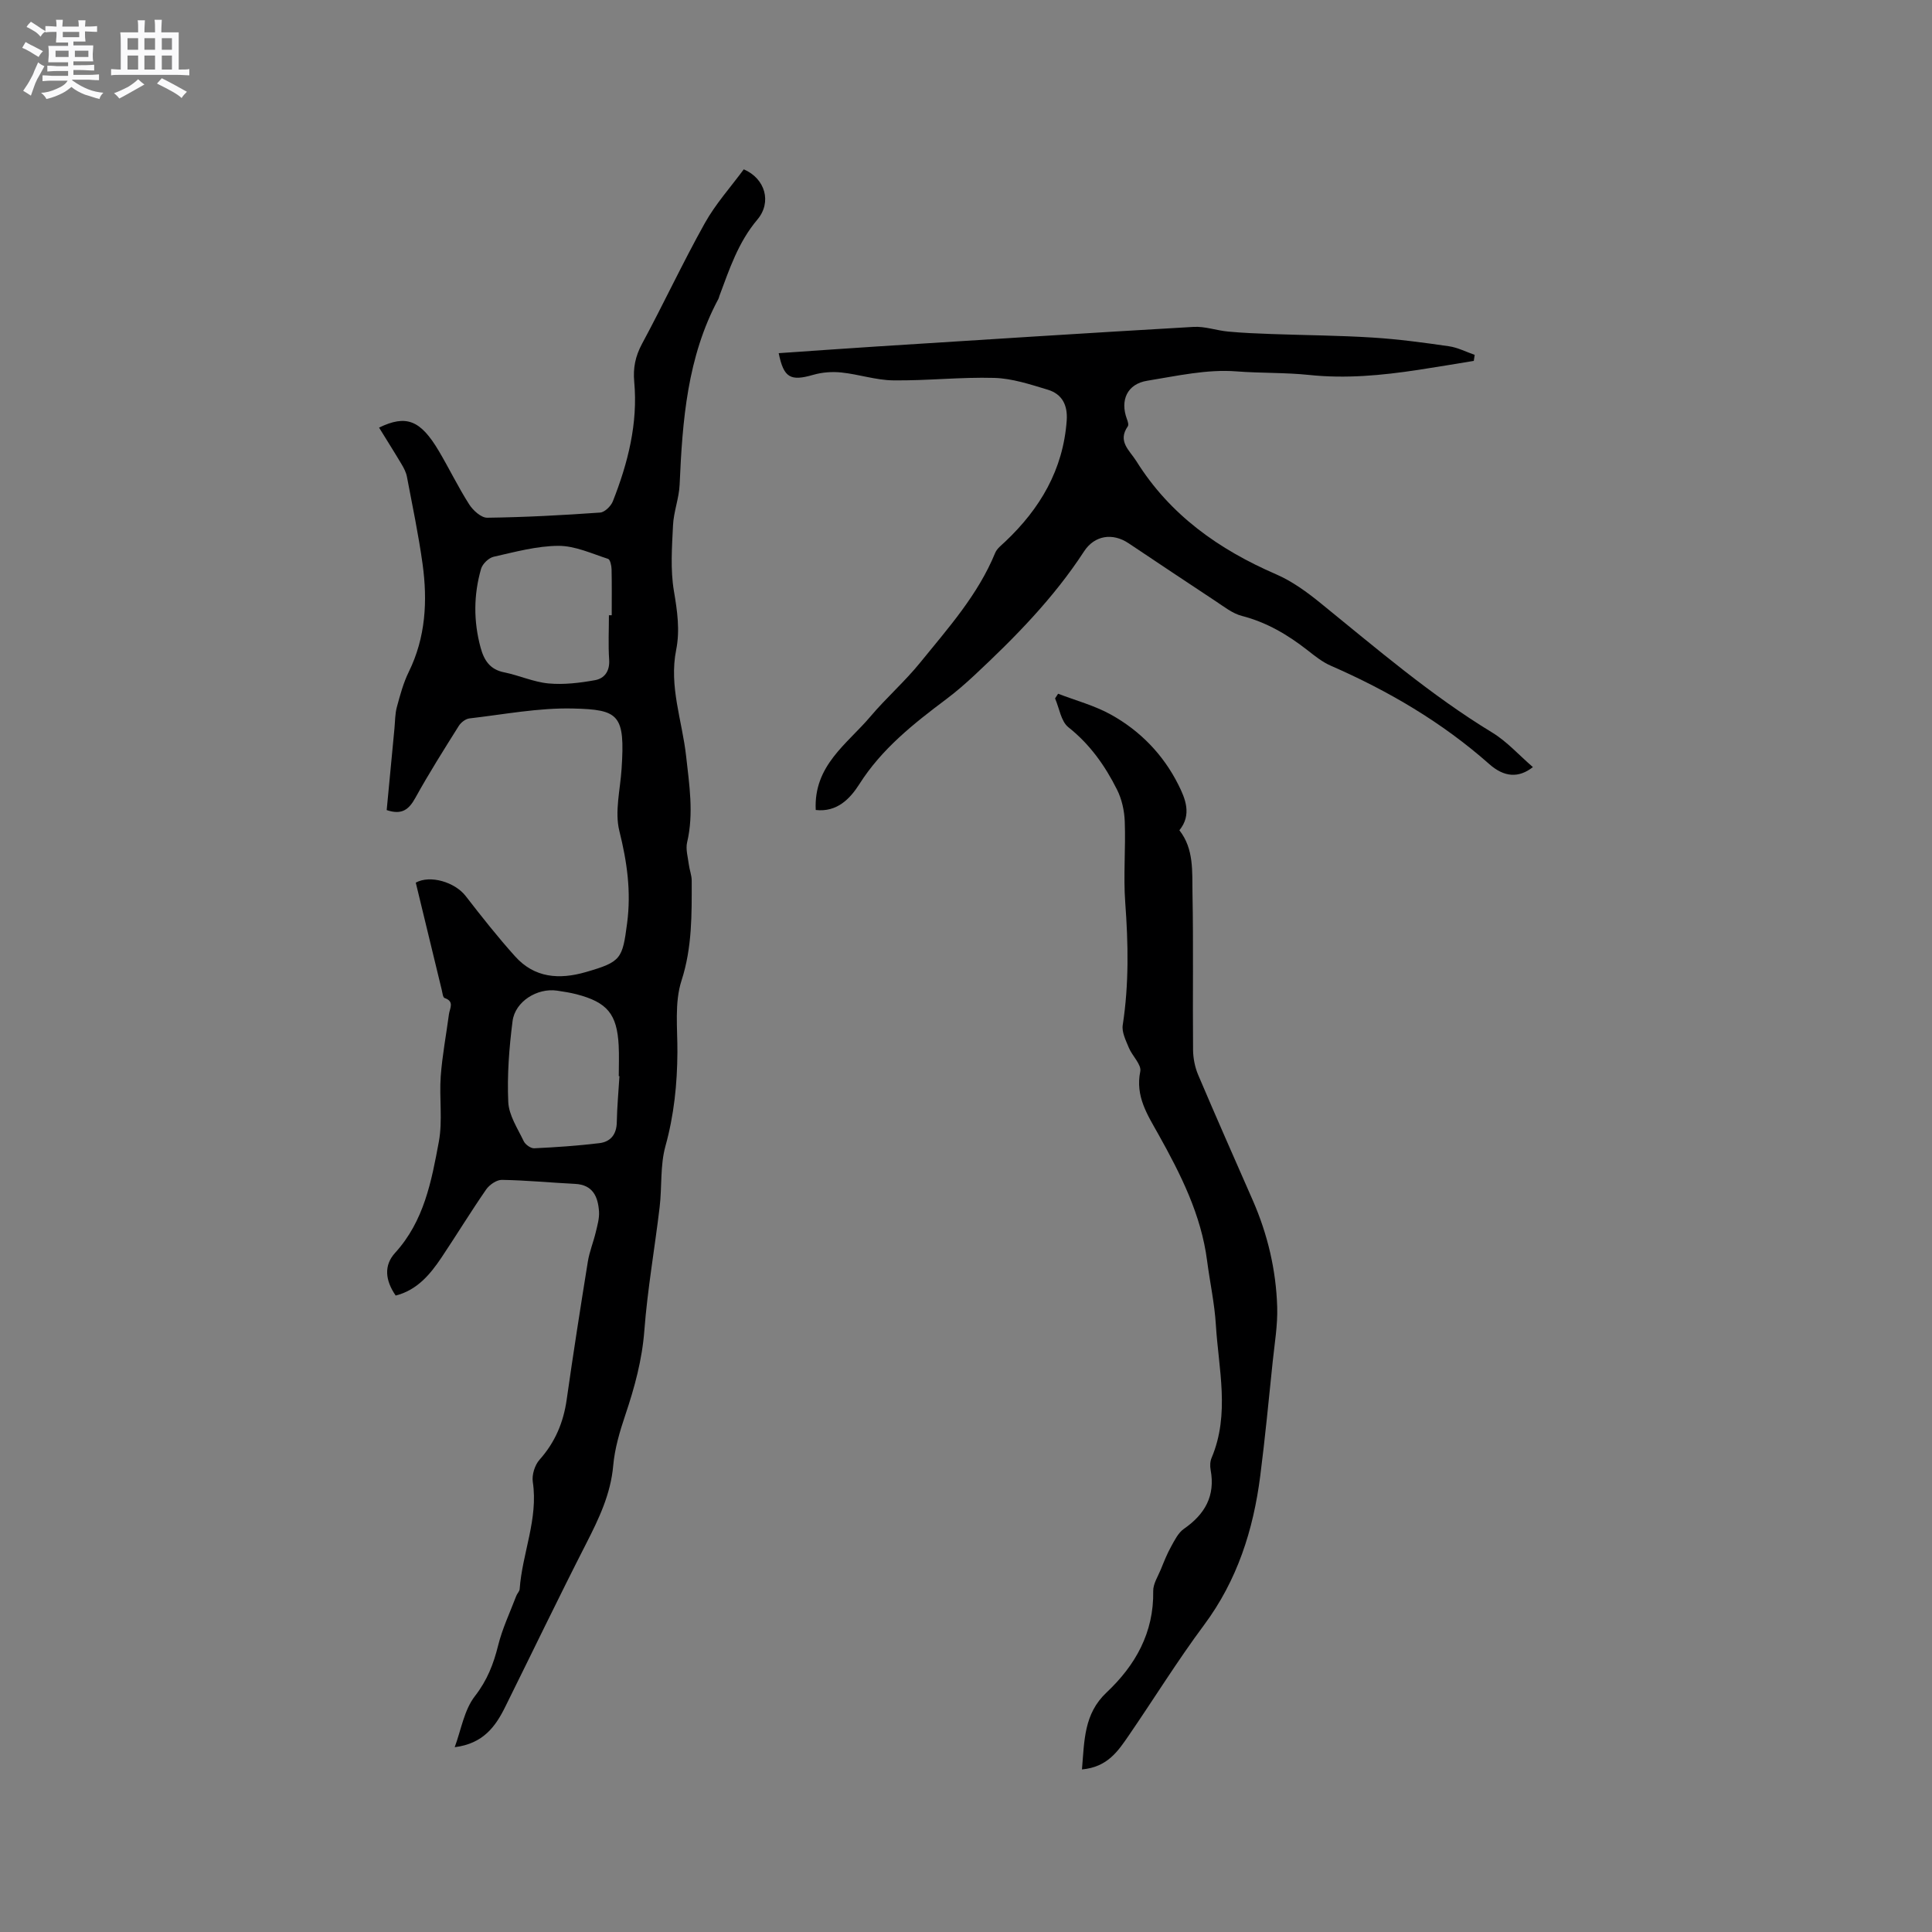 <svg enable-background="new 0 0 400 400" viewBox="0 0 400 400" xmlns="http://www.w3.org/2000/svg"><rect x="0" y="0" width="400" height="400" fill="#808080" stroke="none"/><path d="m6.8 9.5c.6.3 1.3.7 2.1 1.1-.4.4-.7.8-.9 1.2-.7-.4-1.3-.8-1.8-1.1s-1.1-.6-1.6-.8c.2-.4.5-.8.7-1.2.4.2.8.5 1.5.8zm.9 6.9c-.3.6-.5 1.1-.7 1.7s-.4 1.1-.6 1.7c-.6-.4-1.1-.7-1.6-1 .7-1 1.2-1.8 1.5-2.4.3-.5.6-1.1.8-1.7.3-.6.5-1.2.8-1.8.3.3.8.6 1.3.8-.7 1.3-1.2 2.2-1.5 2.7zm.1-11c.4.3 1 .7 1.7 1.1-.5.2-.8.6-1.1 1.1-.5-.6-1-1-1.4-1.2s-.9-.6-1.5-.8c.2-.4.5-.7.9-1.1.5.3.9.6 1.4.9zm10.5 13.1c1 .4 2 .6 3.1.7-.4.4-.7.8-.8 1.3-.9-.2-1.9-.6-3-.9-1-.4-2-.9-2.8-1.6-.5.4-1.1.9-1.9 1.3s-1.9.9-3.3 1.2c-.1-.3-.5-.8-1.1-1.3 1 0 2.1-.3 3.2-.8 1.2-.5 1.9-1 2.3-1.7h-3.2c-.4 0-1 0-2 .1v-1.2c1 0 1.7.1 2 .1h3.3v-1h-2.3c-.2 0-.9 0-2 .1v-1.2c1.2 0 1.9.1 2 .1h2.3v-.8h-4.1c0-.7.1-1.2.1-1.6 0-.5 0-1.1-.1-1.8h4.1v-.7h-2.5c0-.6.1-1.1.1-1.6v-.6h-.5c-.4 0-1 0-1.8.1v-1.3c1.2 0 1.9.1 2.1.1h.2c0-.3 0-.8-.1-1.4h1.4c0 .6-.1 1-.1 1.4h3.4c0-.4 0-.8-.1-1.3h1.5c0 .4-.1.9-.1 1.3.7 0 1.5 0 2.5-.1v1.2c-1 0-1.8-.1-2.5-.1v.6c0 .3 0 .8.1 1.5h-2.5v.8h4.1c0 .7-.1 1.3-.1 1.8s0 1 .1 1.5h-4.1v.8h1.4c.8 0 1.8 0 2.9-.1v1.2c-1 0-1.9-.1-2.8-.1h-1.5v1h3.2c.3 0 1 0 2.1-.1v1.2c-1.1 0-1.8-.1-2.1-.1h-3.4l-.1.1c1.4 1 2.4 1.5 3.4 1.9zm-4.1-6.7v-1.3h-2.7v1.3zm2.2-4.1v-1.1h-3.4v1.1zm1.9 4.1v-1.3h-2.8v1.3z" fill="#fafafb"/><path d="m37 6.7v2.3 5.4c1 0 1.8 0 2.2-.1v1.3c-.6 0-1.5-.1-2.5-.1h-11.9c-.7 0-1.3 0-1.8.1v-1.3c.5 0 1.1.1 2 .1v-5.2c0-1 0-1.8-.1-2.5h3.7c0-1.3 0-2.1-.1-2.5h1.5c0 .4-.1 1.3-.1 2.5h2.2c0-1.2 0-2.1-.1-2.6h1.5c0 .4-.1 1.3-.1 2.6zm-12.3 13.7c-.3-.4-.7-.8-1.1-1.1 1.1-.4 2.1-.9 2.9-1.3.8-.5 1.5-1 2.1-1.6.4.4.9.8 1.3 1.1-2.5 1.4-4.2 2.4-5.2 2.9zm3.9-10.1v-2.4h-2.2v2.4zm0 4.1v-2.9h-2.2v2.9zm3.5-4.1v-2.4h-2.2v2.4zm0 4.1v-2.9h-2.2v2.9zm.4 2.9 1-1.1c.6.3 1.4.7 2.5 1.3s2 1.1 2.7 1.5c-.4.4-.8.8-1.1 1.3-.8-.8-2.5-1.7-5.1-3zm3.1-7v-2.4h-2.1v2.4zm0 4.1v-2.9h-2.1v2.9z" fill="#fafafb"/><g fill="#000001"><path d="m94.14 361.74c1.33-3.58 1.95-7.7 4.19-10.58 2.54-3.27 3.84-6.62 4.8-10.47.87-3.52 2.46-6.86 3.76-10.28.18-.49.66-.92.7-1.4.53-7.44 3.88-14.51 2.72-22.2-.22-1.45.41-3.47 1.38-4.57 3.23-3.62 4.97-7.73 5.64-12.49 1.35-9.52 2.84-19.02 4.37-28.51.33-2.07 1.15-4.05 1.64-6.1.34-1.42.77-2.89.68-4.31-.21-3.04-1.25-5.54-4.96-5.72-5.05-.25-10.1-.75-15.15-.83-1.09-.02-2.57 1.01-3.25 1.98-3.19 4.61-6.12 9.41-9.24 14.08-2.38 3.55-5.09 6.78-9.5 7.89-2.15-3.12-2.51-6.22-.11-8.85 5.99-6.57 7.53-14.84 9.05-23.02.81-4.39.06-9.04.39-13.55.32-4.3 1.13-8.56 1.7-12.83.16-1.21 1.2-2.64-.9-3.35-.36-.12-.45-1.11-.6-1.72-1.8-7.4-3.59-14.8-5.37-22.17 3-1.65 8.11-.1 10.33 2.77 3.3 4.26 6.64 8.5 10.24 12.5 4.01 4.47 9.13 4.84 14.63 3.25 7.34-2.12 7.59-2.73 8.56-10.15.86-6.55-.02-12.69-1.61-19.07-.99-3.99.18-8.53.46-12.82.75-11.27-.52-12.31-10.07-12.53-7.13-.17-14.29 1.23-21.43 2.05-.8.09-1.76.84-2.21 1.56-3.08 4.91-6.18 9.81-8.98 14.88-1.33 2.4-2.76 3.61-5.94 2.54.54-5.64 1.07-11.29 1.61-16.93.14-1.48.11-3 .5-4.42.67-2.47 1.34-4.98 2.46-7.26 3.51-7.15 3.91-14.69 2.86-22.34-.84-6.06-2.1-12.06-3.24-18.07-.17-.9-.63-1.79-1.11-2.59-1.51-2.54-3.1-5.04-4.66-7.58 5.63-2.72 8.57-1.58 12.39 4.87 2.16 3.65 4 7.48 6.28 11.04.8 1.25 2.48 2.77 3.74 2.75 7.79-.1 15.59-.52 23.37-1.07.94-.07 2.22-1.32 2.62-2.32 3.13-7.94 5.22-16.14 4.43-24.76-.26-2.86.23-5.27 1.6-7.83 4.46-8.27 8.43-16.8 13.01-25 2.24-4.01 5.4-7.52 8.07-11.15 4.44 1.9 5.86 6.8 2.81 10.41-3.97 4.7-5.79 10.28-7.86 15.81-.07.2-.1.42-.2.6-6.46 12.04-7.45 25.19-8.03 38.46-.12 2.82-1.24 5.6-1.37 8.43-.22 4.52-.56 9.15.18 13.56.7 4.13 1.29 8.15.47 12.23-1.51 7.57 1.25 14.65 2.06 21.96.65 5.9 1.62 11.88.21 17.88-.33 1.42.16 3.04.35 4.56.14 1.13.6 2.25.6 3.37.01 6.96.11 13.8-2.11 20.69-1.48 4.57-.82 9.87-.85 14.84-.04 6.59-.7 13.02-2.48 19.44-1.11 4.01-.7 8.42-1.2 12.63-1.01 8.5-2.51 16.96-3.16 25.48-.46 6.12-2.02 11.83-3.95 17.56-1.14 3.39-2.19 6.92-2.5 10.46-.52 5.88-2.93 10.92-5.54 16.04-5.73 11.21-11.19 22.56-16.78 33.84-2.03 4.14-4.59 7.69-10.5 8.43zm31.93-234.36h.58c0-3.18.04-6.36-.03-9.53-.02-.75-.29-2-.72-2.14-3.38-1.09-6.84-2.71-10.27-2.7-4.48.02-8.99 1.26-13.42 2.26-1.03.23-2.31 1.47-2.61 2.5-1.55 5.39-1.58 10.85-.1 16.3.71 2.62 1.92 4.54 4.87 5.13 3.1.62 6.09 2.01 9.2 2.3 3.17.29 6.47-.11 9.63-.68 1.94-.35 3.08-1.87 2.92-4.23-.21-3.06-.05-6.14-.05-9.21zm2.18 95.43c-.05 0-.09 0-.14 0 0-2.12.09-4.24-.02-6.35-.34-6.52-2.36-8.95-8.73-10.61-1.32-.34-2.69-.55-4.04-.75-4.08-.59-8.68 2.23-9.2 6.32-.71 5.53-1.14 11.17-.89 16.73.12 2.76 1.94 5.48 3.2 8.12.33.7 1.45 1.5 2.16 1.47 4.51-.21 9.01-.52 13.49-1.06 2.34-.28 3.59-1.82 3.62-4.37.06-3.16.36-6.33.55-9.5z"/><path d="m168.89 167.7c-.46-9.22 6.51-13.66 11.32-19.35 3.26-3.86 7.11-7.23 10.29-11.15 5.79-7.14 11.98-14.04 15.54-22.73.37-.9 1.31-1.6 2.06-2.31 7.24-6.84 12.01-14.9 12.75-25.08.23-3.21-.95-5.5-3.93-6.4-3.61-1.09-7.34-2.33-11.05-2.44-6.97-.2-13.96.6-20.94.51-3.58-.04-7.13-1.26-10.73-1.63-1.91-.2-3.97-.05-5.81.48-4.74 1.37-6.12.64-7.17-4.48 6.76-.46 13.49-.95 20.23-1.38 21.89-1.39 43.77-2.8 65.66-4.06 2.37-.14 4.77.75 7.18.97 3.01.28 6.03.4 9.05.51 6.96.25 13.92.29 20.87.73 5.28.33 10.54 1.04 15.78 1.8 1.82.26 3.55 1.17 5.33 1.78-.06.42-.13.83-.19 1.25-3.88.63-7.74 1.29-11.63 1.88-7.44 1.12-14.84 1.83-22.45 1.03-4.96-.52-10.02-.35-15.07-.74-6.07-.48-12.35.95-18.47 1.94-4.11.66-5.65 4.01-4.2 7.92.18.47.41 1.19.19 1.51-2.18 3.14.35 4.95 1.78 7.23 6.96 11.14 17.06 18.27 28.92 23.41 3.33 1.44 6.41 3.69 9.25 6 11.52 9.34 22.76 19.02 35.5 26.77 3.06 1.86 5.55 4.68 8.42 7.15-2.92 2.29-5.92 2.14-9.04-.63-9.79-8.66-20.87-15.15-32.8-20.36-1.72-.75-3.26-1.98-4.75-3.15-4.12-3.23-8.49-5.83-13.66-7.16-1.97-.51-3.73-1.94-5.49-3.09-6.02-3.96-12-7.98-17.99-11.97-3.29-2.19-7.02-1.64-9.2 1.7-6.3 9.68-14.32 17.83-22.7 25.65-1.86 1.73-3.78 3.41-5.81 4.93-6.78 5.09-13.38 10.29-18.03 17.64-1.95 3.05-4.64 5.81-9.01 5.32z"/><path d="m224.01 366.34c.51-6.01.39-11.51 5.09-15.93 5.97-5.62 9.81-12.39 9.66-20.99-.03-1.5.98-3.03 1.59-4.52.64-1.58 1.27-3.18 2.1-4.67.74-1.34 1.5-2.9 2.69-3.72 4.34-3.01 6.5-6.81 5.51-12.17-.15-.81-.12-1.77.2-2.51 3.83-9.08 1.44-18.37.88-27.56-.27-4.43-1.24-8.81-1.81-13.22-1.23-9.56-5.48-17.95-10.08-26.19-2.27-4.06-4.81-7.86-3.76-13.03.29-1.42-1.68-3.22-2.38-4.94-.61-1.49-1.48-3.2-1.25-4.66 1.3-8.45 1.15-16.87.52-25.36-.41-5.56.11-11.19-.1-16.78-.08-2.24-.61-4.64-1.61-6.62-2.47-4.93-5.6-9.37-10.06-12.9-1.53-1.21-1.87-3.93-2.76-5.97.21-.32.42-.64.63-.97 3.67 1.41 7.55 2.44 10.95 4.33 6.04 3.35 10.81 8.27 13.92 14.46 1.45 2.88 2.88 6.23.24 9.48 3.04 3.86 2.63 8.56 2.71 13.01.21 10.81.02 21.63.12 32.45.02 1.74.38 3.59 1.06 5.19 3.68 8.67 7.5 17.29 11.28 25.91 3.1 7.07 4.85 14.48 5.08 22.16.11 3.75-.54 7.53-.93 11.28-.82 7.9-1.57 15.8-2.58 23.67-1.43 11.18-4.75 21.61-11.62 30.85-5.5 7.39-10.36 15.25-15.57 22.85-2.22 3.22-4.39 6.59-9.72 7.07z"/></g></svg>